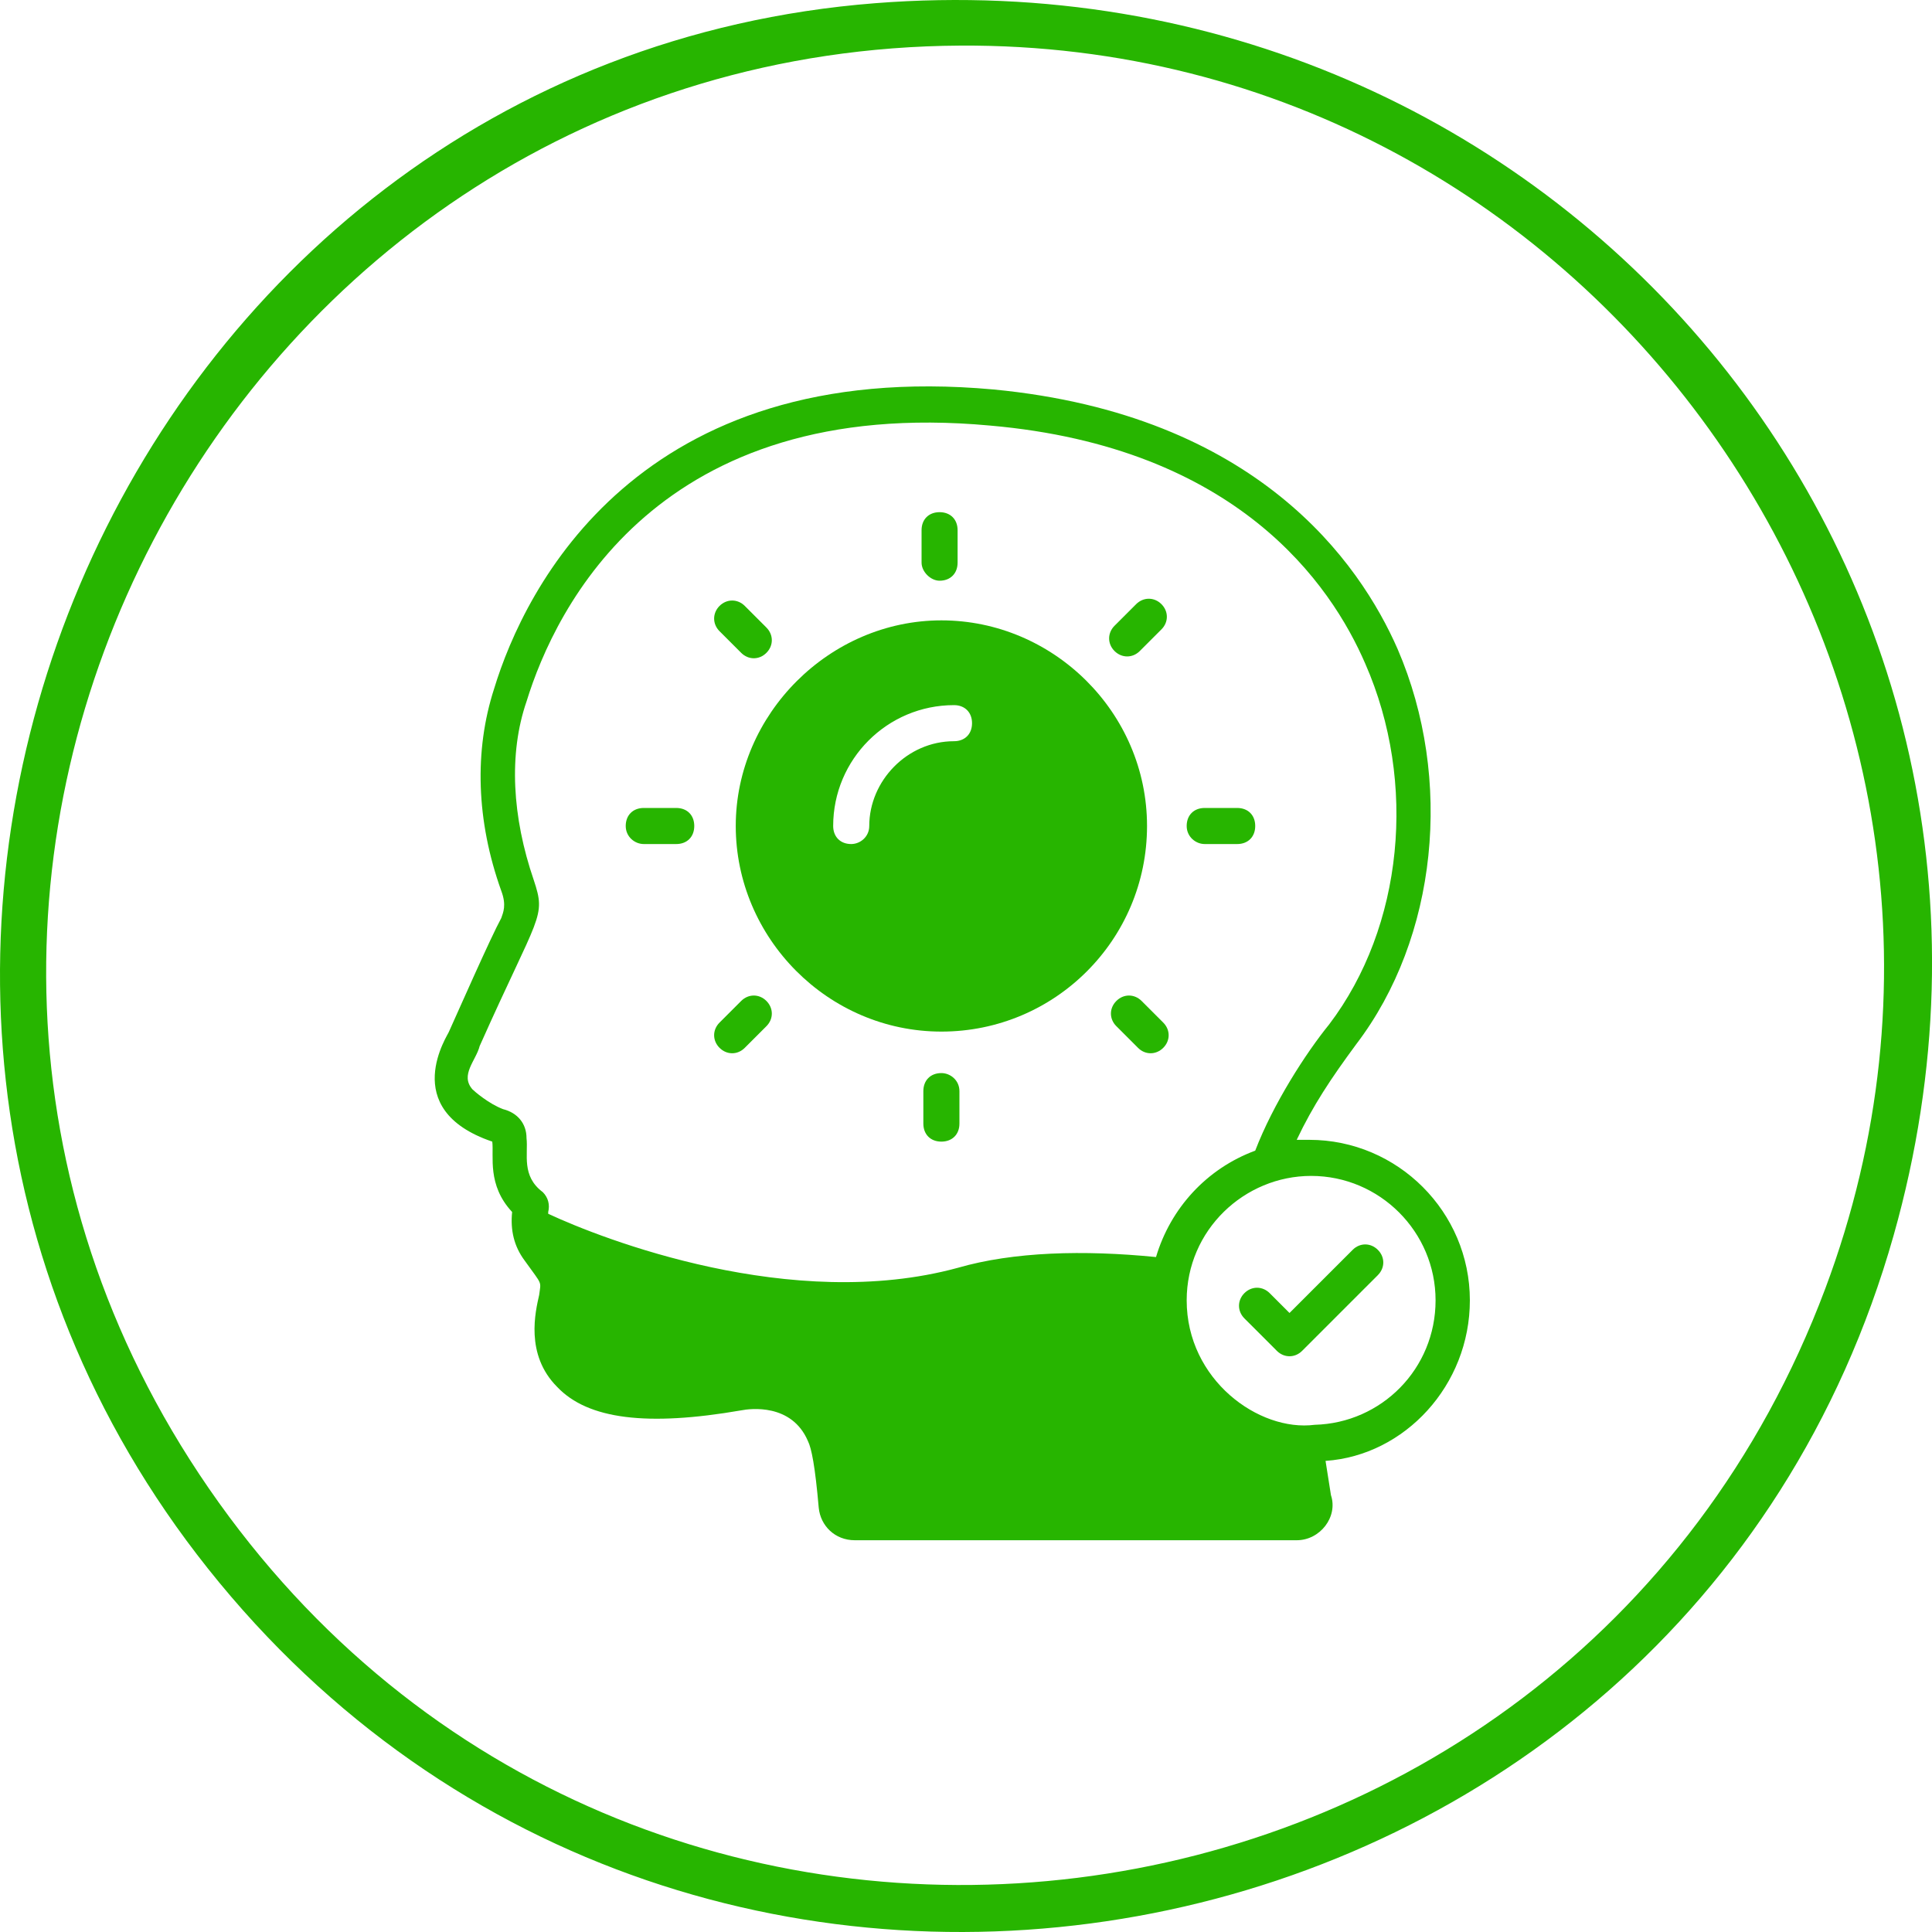 <svg xmlns="http://www.w3.org/2000/svg" fill="none" viewBox="0 0 40 40" height="40" width="40">
<path fill="#27B500" d="M18.122 0.066C32.216 -1.036 43.091 11.848 39.205 25.579C34.804 41.124 14.381 45.148 4.304 32.474C-5.505 20.136 2.446 1.292 18.122 0.066ZM19.883 0.944C4.711 1.03 -4.332 18.253 4.324 30.816C13.048 43.475 32.403 41.033 37.789 26.683C42.456 14.246 33.124 0.869 19.883 0.944Z"></path>
<path fill="#27B500" d="M30.432 26.922C30.432 25.093 28.938 23.599 27.108 23.599C27.034 23.599 26.922 23.599 26.847 23.599C27.183 22.889 27.556 22.329 28.079 21.62C29.76 19.416 30.096 16.13 28.938 13.442C28.154 11.649 26.025 8.587 20.573 8.064C13.217 7.392 10.864 12.172 10.229 14.263C9.818 15.533 9.856 16.989 10.379 18.446C10.491 18.744 10.416 18.894 10.379 19.006C10.155 19.416 9.482 20.948 9.296 21.358C9.296 21.396 8.213 22.964 10.192 23.636C10.229 23.935 10.08 24.532 10.603 25.093C10.565 25.466 10.64 25.802 10.864 26.101C11.238 26.624 11.2 26.512 11.163 26.81C11.088 27.146 10.864 28.043 11.536 28.715C12.171 29.387 13.403 29.536 15.345 29.2C15.532 29.163 16.391 29.051 16.727 29.835C16.802 29.985 16.876 30.358 16.951 31.217C16.988 31.59 17.287 31.889 17.698 31.889H26.847C27.332 31.889 27.706 31.404 27.556 30.956L27.444 30.246C29.087 30.134 30.432 28.678 30.432 26.922ZM27.22 29.499C26.063 29.648 24.569 28.566 24.569 26.922C24.569 25.466 25.764 24.346 27.146 24.346C28.565 24.346 29.722 25.503 29.722 26.922C29.722 28.341 28.602 29.462 27.22 29.499ZM10.901 23.562C10.901 23.263 10.715 23.039 10.416 22.964C10.117 22.852 9.818 22.591 9.781 22.553C9.52 22.255 9.856 21.956 9.931 21.657C11.163 18.894 11.312 19.006 11.051 18.221C10.603 16.915 10.528 15.607 10.901 14.524C11.499 12.583 13.627 8.176 20.499 8.811C25.615 9.259 27.556 12.097 28.266 13.74C29.349 16.205 29.05 19.192 27.519 21.209C27.034 21.806 26.361 22.852 25.988 23.823C24.98 24.196 24.233 25.018 23.934 26.026C22.44 25.877 20.984 25.914 19.826 26.25C16.391 27.184 12.47 25.653 11.35 25.13V25.093C11.387 24.943 11.35 24.794 11.238 24.682C10.789 24.346 10.939 23.898 10.901 23.562Z"></path>
<path fill="#27B500" d="M28.005 25.877C27.967 25.914 26.586 27.296 26.698 27.184C26.66 27.146 26.25 26.736 26.287 26.773C26.138 26.624 25.913 26.624 25.764 26.773C25.615 26.922 25.615 27.146 25.764 27.296C25.839 27.37 26.474 28.005 26.436 27.968C26.586 28.117 26.81 28.117 26.959 27.968L28.527 26.4C28.677 26.25 28.677 26.026 28.527 25.877C28.378 25.727 28.154 25.727 28.005 25.877Z"></path>
<path fill="#27B500" d="M19.491 21.358C21.843 21.358 23.748 19.454 23.748 17.101C23.748 14.749 21.806 12.844 19.491 12.844C17.175 12.844 15.233 14.786 15.233 17.101C15.233 19.416 17.138 21.358 19.491 21.358ZM19.752 14.599C19.976 14.599 20.125 14.749 20.125 14.973C20.125 15.197 19.976 15.346 19.752 15.346C18.781 15.346 17.997 16.168 17.997 17.101C17.997 17.325 17.81 17.475 17.623 17.475C17.399 17.475 17.25 17.325 17.25 17.101C17.25 15.72 18.37 14.599 19.752 14.599Z"></path>
<path fill="#27B500" d="M19.453 12.023C19.677 12.023 19.826 11.873 19.826 11.649V10.977C19.826 10.753 19.677 10.604 19.453 10.604C19.229 10.604 19.08 10.753 19.08 10.977V11.649C19.08 11.836 19.266 12.023 19.453 12.023Z"></path>
<path fill="#27B500" d="M19.49 22.217C19.266 22.217 19.117 22.366 19.117 22.591V23.263C19.117 23.487 19.266 23.636 19.49 23.636C19.714 23.636 19.864 23.487 19.864 23.263V22.591C19.864 22.366 19.677 22.217 19.49 22.217Z"></path>
<path fill="#27B500" d="M15.345 13.516C15.495 13.666 15.719 13.666 15.868 13.516C16.017 13.367 16.017 13.143 15.868 12.993L15.42 12.545C15.271 12.396 15.047 12.396 14.897 12.545C14.748 12.695 14.748 12.919 14.897 13.068L15.345 13.516Z"></path>
<path fill="#27B500" d="M23.636 20.724C23.486 20.574 23.262 20.574 23.113 20.724C22.963 20.873 22.963 21.097 23.113 21.246L23.561 21.694C23.71 21.844 23.934 21.844 24.084 21.694C24.233 21.545 24.233 21.321 24.084 21.172L23.636 20.724Z"></path>
<path fill="#27B500" d="M13.329 17.475H14.001C14.225 17.475 14.374 17.325 14.374 17.101C14.374 16.877 14.225 16.728 14.001 16.728H13.329C13.105 16.728 12.955 16.877 12.955 17.101C12.955 17.325 13.142 17.475 13.329 17.475Z"></path>
<path fill="#27B500" d="M24.942 17.475H25.615C25.839 17.475 25.988 17.325 25.988 17.101C25.988 16.877 25.839 16.728 25.615 16.728H24.942C24.718 16.728 24.569 16.877 24.569 17.101C24.569 17.325 24.756 17.475 24.942 17.475Z"></path>
<path fill="#27B500" d="M15.345 20.724L14.897 21.172C14.748 21.321 14.748 21.545 14.897 21.694C15.047 21.844 15.271 21.844 15.42 21.694L15.868 21.246C16.017 21.097 16.017 20.873 15.868 20.724C15.719 20.574 15.495 20.574 15.345 20.724Z"></path>
<path fill="#27B500" d="M23.598 13.479L24.046 13.031C24.196 12.882 24.196 12.657 24.046 12.508C23.897 12.359 23.673 12.359 23.523 12.508L23.075 12.956C22.926 13.105 22.926 13.33 23.075 13.479C23.225 13.628 23.449 13.628 23.598 13.479Z"></path>
</svg>
